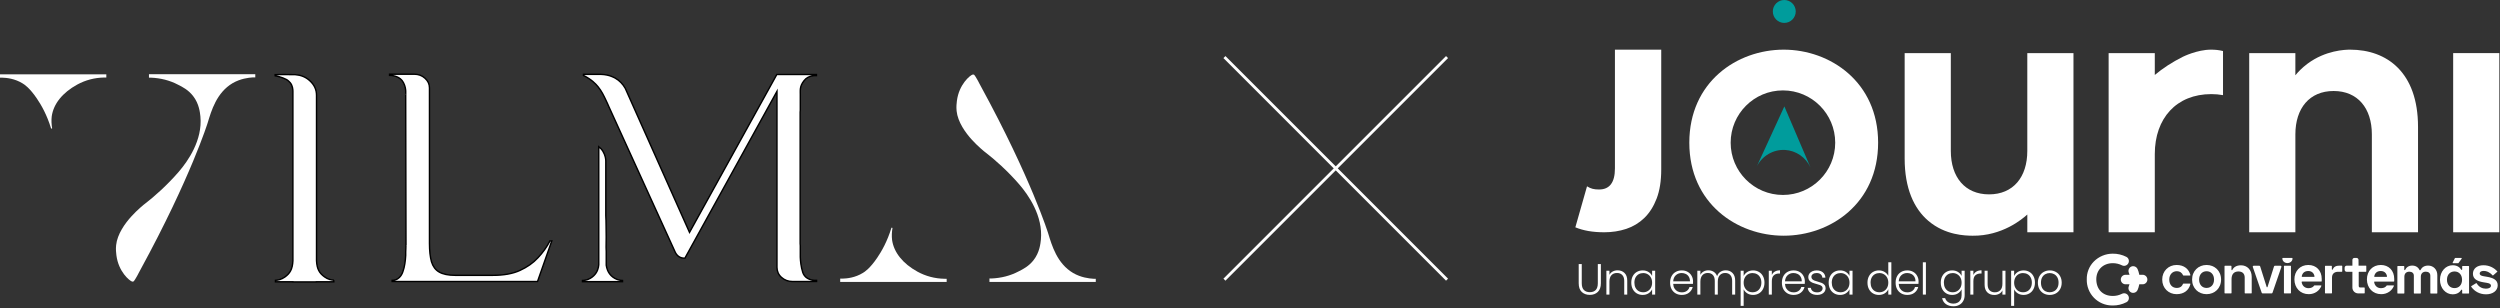 <svg xmlns="http://www.w3.org/2000/svg" width="438" height="54" viewBox="0 0 438 54" fill="none"><rect x="0" y="0" width="438" height="54" fill="#333333" stroke="none"/><path d="M214.521 49L253.521 10" stroke="white" stroke-width="0.5"></path><path d="M253.521 49L214.521 10" stroke="white" stroke-width="0.5"></path><path d="M107.097 48.312C106.491 47.706 106.289 46.999 106.214 46.469V44.071C106.214 43.819 106.188 43.592 106.188 43.339C106.214 42.153 106.214 40.941 106.188 39.705C106.188 38.922 106.163 38.291 106.138 37.761V28.22C106.138 27.892 106.062 27.21 105.633 26.504C105.381 26.1 105.103 25.848 104.901 25.696C104.901 26.529 104.901 27.362 104.901 28.195V43.995V44.223V46.393C104.851 46.923 104.699 47.655 104.018 48.312C103.235 49.069 102.301 49.145 102.049 49.145V49.346H105.355H105.759H109.066V49.145C108.839 49.145 107.879 49.069 107.097 48.312Z" fill="white" stroke="black" stroke-width="0.25" stroke-miterlimit="10"></path><path d="M140.919 48.261C140.768 48.059 140.692 47.857 140.642 47.706C140.339 46.772 140.238 45.762 140.213 45.055V44.222C140.213 44.197 140.213 44.197 140.213 44.197V43.061C140.213 42.935 140.187 42.809 140.187 42.683V19.663C140.187 19.512 140.187 19.411 140.213 19.285V16.609C140.238 15.877 140.036 15.196 140.869 14.136C141.626 13.151 142.838 13.252 143.04 13.252V13.05H140.213H136.098L120.803 40.714L109.545 15.473C109.116 14.716 108.536 14.111 107.779 13.681C107.678 13.631 107.45 13.505 107.122 13.379C106.744 13.227 106.113 13.05 105.254 13.025H105.229H104.876H102.226V13.227C103.589 13.883 104.371 14.691 104.775 15.196C105.381 15.928 105.81 16.811 106.163 17.569C106.39 18.023 106.542 18.401 106.668 18.679L118.329 44.248C118.682 44.904 119.212 45.232 119.919 45.232H119.995L136.124 16.003V46.822C136.124 47.504 136.376 48.11 136.906 48.589C137.436 49.069 138.092 49.321 138.85 49.321H139.758H143.065V49.119C142.611 49.144 141.5 49.069 140.919 48.261Z" fill="white" stroke="black" stroke-width="0.25" stroke-miterlimit="10"></path><path d="M96.344 42.229C95.788 43.289 95.107 44.248 94.249 45.157C93.416 46.065 92.356 46.797 91.094 47.378C89.832 47.958 88.242 48.236 86.374 48.236H79.735C78.524 48.236 77.59 48.034 76.934 47.655C76.278 47.277 75.848 46.671 75.596 45.863C75.369 45.056 75.243 43.97 75.243 42.658V15.398C75.243 14.742 74.99 14.186 74.46 13.707C73.93 13.227 73.299 13 72.567 13H71.558H71.078H68.251V13.202C68.655 13.202 69.765 13.303 70.422 14.085C70.573 14.287 70.674 14.464 70.725 14.565C71.229 15.575 71.053 16.534 71.078 16.534C71.103 25.242 71.103 33.95 71.128 42.658C71.128 42.708 71.128 42.784 71.128 42.834C71.103 42.834 71.128 43.087 71.103 43.491C71.103 43.718 71.078 43.945 71.078 44.147V44.753C71.027 45.661 70.901 46.747 70.573 47.63C70.422 48.059 70.144 48.564 69.639 48.867C69.286 49.069 68.933 49.119 68.705 49.119V49.321H71.078H94.173L96.672 42.203H96.344V42.229Z" fill="white" stroke="black" stroke-width="0.25" stroke-miterlimit="10"></path><path d="M58.508 49.094C58.079 49.069 57.448 48.943 56.867 48.514C55.959 47.857 55.53 47.151 55.454 45.687V20.32V16.685C55.454 15.676 55.05 14.843 54.268 14.136C53.561 13.48 52.703 13.152 51.718 13.076C51.643 13.076 51.567 13.076 51.491 13.076C51.466 13.076 51.466 13.076 51.441 13.076H51.365C50.305 13.051 49.245 13.051 48.21 13.076C48.21 13.152 48.21 13.202 48.21 13.278C48.74 13.379 49.194 13.505 49.573 13.656C50.103 13.858 50.355 14.01 50.532 14.186C50.583 14.237 50.734 14.363 50.86 14.514C51.289 15.045 51.315 15.726 51.315 16.029V33.092V42.733C51.315 42.759 51.315 42.809 51.315 42.834V45.712C51.239 47.176 50.81 47.883 49.901 48.539C49.295 48.968 48.664 49.094 48.26 49.119V49.372H51.315V49.397H55.429V49.372H58.483V49.094H58.508Z" fill="white" stroke="black" stroke-width="0.25" stroke-miterlimit="10"></path><path d="M173.352 49.346V48.791H173.706C175.422 48.715 177.012 48.312 178.451 47.554C179.259 47.15 180.243 46.646 181.076 45.586C182.161 44.197 182.287 42.658 182.363 42.001C182.767 37.837 180.167 34.151 178.577 32.309C176.558 29.962 174.21 27.892 172.721 26.756C172.469 26.579 171.308 25.62 170.298 24.51C169.162 23.273 167.799 21.38 167.597 19.436V19.411C167.522 18.704 167.597 18.099 167.648 17.669C168.027 14.742 169.97 13.202 170.374 13.076C170.424 13.076 170.45 13.076 170.475 13.05C170.525 13.05 170.551 13.05 170.601 13.076C170.652 13.101 170.727 13.126 170.753 13.202C170.904 13.379 170.98 13.555 171.106 13.757L171.182 13.883C171.308 14.111 171.434 14.312 171.535 14.54C171.535 14.54 171.712 14.868 171.888 15.196C180.672 31.299 183.65 40.916 183.65 40.916C184.281 42.986 185.19 46.166 188.017 47.832C189.38 48.614 190.743 48.791 191.601 48.842H191.98V49.397H173.352V49.346Z" fill="white"></path><path d="M147.228 48.816H147.556H147.607C148.389 48.791 149.803 48.665 151.191 47.807C151.494 47.63 152.428 47.024 153.69 45.156C154.447 44.046 155.457 42.304 156.189 39.881L156.365 39.932C156.239 40.664 156.214 41.37 156.29 42.027C156.593 44.222 158.183 46.191 160.757 47.605C162.196 48.387 163.786 48.816 165.503 48.842H165.856V49.397H147.203V48.816H147.228Z" fill="white"></path><path d="M26.098 13.05V13.606H26.452C28.168 13.681 29.758 14.085 31.197 14.843C32.005 15.246 32.989 15.751 33.822 16.811C34.907 18.2 35.034 19.739 35.109 20.395C35.513 24.56 32.913 28.245 31.323 30.088C29.304 32.435 26.957 34.505 25.467 35.641C25.215 35.818 24.054 36.777 23.044 37.887C21.909 39.124 20.546 41.017 20.344 42.961V42.986C20.268 43.693 20.344 44.298 20.394 44.727C20.773 47.655 22.716 49.195 23.12 49.321C23.171 49.321 23.196 49.321 23.221 49.346C23.271 49.346 23.297 49.346 23.347 49.321C23.398 49.296 23.473 49.271 23.499 49.195C23.65 49.018 23.726 48.842 23.852 48.64L23.928 48.514C24.054 48.286 24.18 48.084 24.281 47.857C24.281 47.857 24.458 47.529 24.634 47.201C33.418 31.098 36.397 21.481 36.397 21.481C37.028 19.411 37.936 16.231 40.763 14.565C42.126 13.783 43.489 13.606 44.347 13.555H44.726V13H26.098V13.05Z" fill="white"></path><path d="M0 13.606H0.328H0.379C1.161 13.631 2.575 13.757 3.963 14.616C4.266 14.792 5.2 15.398 6.462 17.266C7.219 18.376 8.228 20.118 8.96 22.541L9.137 22.491C9.011 21.759 8.986 21.052 9.061 20.396C9.364 18.2 10.954 16.231 13.529 14.818C14.968 14.035 16.558 13.606 18.274 13.581H18.628V13.025H0V13.606Z" fill="white"></path><g clip-path="url(#clip0_90_88)"><path d="M312.507 8.7C304.297 8.7 295.968 14.375 295.968 24.998C295.968 35.621 304.297 41.296 312.507 41.296C320.717 41.296 329.046 35.621 329.046 24.998C329.046 14.375 320.655 8.7 312.507 8.7ZM312.371 34.156C307.313 34.156 303.212 30.056 303.212 24.998C303.212 19.939 307.313 15.839 312.371 15.839C317.429 15.839 321.529 19.939 321.529 24.998C321.529 30.056 317.429 34.156 312.371 34.156Z" fill="white"></path><path d="M363.274 40.694H355.186V37.583C354.302 38.381 350.785 41.362 345.588 41.298C344.331 41.281 340.829 41.231 337.847 38.696C335.319 36.546 333.696 32.99 333.696 27.776V9.304H341.784V26.448C341.784 31.036 344.26 34.053 348.484 34.053C352.709 34.053 355.184 31.036 355.184 26.448V9.304H363.272V40.694H363.274Z" fill="white"></path><path d="M369.432 9.304H377.52V13.134C378.92 11.954 380.557 10.889 382.439 9.947C382.439 9.947 384.932 8.7 387.359 8.7C388.083 8.7 388.747 8.76 389.471 8.941V16.668C388.747 16.547 388.143 16.487 387.419 16.487C381.321 16.487 377.52 20.714 377.52 26.991V40.694H369.432V9.304Z" fill="white"></path><path d="M394.06 9.304H402.148V13.187C402.599 12.64 403.295 11.892 404.274 11.163C407.44 8.81 410.843 8.7 411.746 8.7C418.204 8.7 423.638 12.683 423.638 22.221V40.694H415.55V23.55C415.55 18.962 413.074 15.944 408.85 15.944C404.625 15.944 402.15 18.962 402.15 23.55V40.694H394.062V9.304H394.06Z" fill="white"></path><path d="M437.883 9.304H429.795V40.694H437.883V9.304Z" fill="white"></path><path d="M307.762 29.215L312.62 18.642L317.191 29.325C316.371 27.559 314.66 26.381 312.746 26.271C310.672 26.154 308.701 27.315 307.76 29.215H307.762Z" fill="#009C9C"></path><path d="M312.606 4.014C313.714 4.014 314.613 3.116 314.613 2.007C314.613 0.899 313.714 0 312.606 0C311.497 0 310.599 0.899 310.599 2.007C310.599 3.116 311.497 4.014 312.606 4.014Z" fill="#009C9C"></path><path d="M282.936 8.7V29.511C282.936 31.97 282.007 33.2 280.15 33.2C279.696 33.2 279.314 33.16 279.006 33.076C278.695 32.993 278.377 32.849 278.045 32.644L276 39.826C276.702 40.115 277.465 40.33 278.291 40.476C279.116 40.62 280.045 40.694 281.077 40.694C282.439 40.694 283.72 40.495 284.917 40.101C286.114 39.704 287.166 39.071 288.076 38.197C288.984 37.32 289.705 36.187 290.243 34.792C290.778 33.396 291.048 31.7 291.048 29.702V8.7H282.936Z" fill="white"></path><path d="M359.107 51.672C358.715 51.672 358.361 51.585 358.044 51.412C357.734 51.234 357.486 50.984 357.303 50.663C357.125 50.336 357.035 49.957 357.035 49.523C357.035 49.09 357.127 48.713 357.31 48.392C357.494 48.066 357.744 47.816 358.06 47.642C358.376 47.464 358.73 47.375 359.123 47.375C359.515 47.375 359.869 47.464 360.185 47.642C360.506 47.816 360.756 48.066 360.935 48.392C361.118 48.713 361.21 49.09 361.21 49.523C361.21 49.952 361.118 50.329 360.935 50.655C360.751 50.981 360.499 51.234 360.178 51.412C359.857 51.585 359.5 51.672 359.107 51.672ZM359.107 51.205C359.382 51.205 359.637 51.144 359.872 51.022C360.106 50.895 360.295 50.706 360.438 50.456C360.586 50.201 360.659 49.89 360.659 49.523C360.659 49.156 360.588 48.848 360.446 48.598C360.303 48.343 360.114 48.155 359.879 48.032C359.645 47.905 359.39 47.841 359.115 47.841C358.84 47.841 358.585 47.905 358.35 48.032C358.116 48.155 357.927 48.343 357.784 48.598C357.647 48.848 357.578 49.156 357.578 49.523C357.578 49.89 357.647 50.201 357.784 50.456C357.927 50.706 358.113 50.895 358.343 51.022C358.577 51.144 358.832 51.205 359.107 51.205Z" fill="white"></path><path d="M352.877 48.353C353.01 48.073 353.219 47.841 353.504 47.658C353.795 47.469 354.139 47.375 354.536 47.375C354.913 47.375 355.252 47.464 355.553 47.642C355.859 47.816 356.096 48.066 356.264 48.392C356.438 48.713 356.524 49.087 356.524 49.516C356.524 49.944 356.438 50.321 356.264 50.647C356.096 50.974 355.859 51.226 355.553 51.404C355.252 51.583 354.913 51.672 354.536 51.672C354.144 51.672 353.802 51.58 353.512 51.397C353.221 51.208 353.01 50.974 352.877 50.693V53.583H352.35V47.436H352.877V48.353ZM355.981 49.516C355.981 49.169 355.913 48.871 355.775 48.621C355.642 48.366 355.459 48.173 355.225 48.04C354.99 47.908 354.725 47.841 354.429 47.841C354.144 47.841 353.881 47.91 353.642 48.048C353.407 48.185 353.221 48.382 353.084 48.636C352.946 48.891 352.877 49.187 352.877 49.523C352.877 49.86 352.946 50.156 353.084 50.41C353.221 50.665 353.407 50.861 353.642 50.999C353.881 51.137 354.144 51.205 354.429 51.205C354.725 51.205 354.99 51.139 355.225 51.007C355.459 50.869 355.642 50.673 355.775 50.418C355.913 50.158 355.981 49.857 355.981 49.516Z" fill="white"></path><path d="M351.358 47.436V51.611H350.823V50.877C350.7 51.137 350.512 51.335 350.257 51.473C350.002 51.611 349.716 51.679 349.401 51.679C348.901 51.679 348.493 51.526 348.177 51.221C347.861 50.91 347.703 50.461 347.703 49.875V47.436H348.231V49.814C348.231 50.268 348.343 50.614 348.567 50.854C348.797 51.093 349.107 51.213 349.5 51.213C349.903 51.213 350.224 51.086 350.463 50.831C350.703 50.576 350.823 50.201 350.823 49.707V47.436H351.358Z" fill="white"></path><path d="M345.735 48.178C345.853 47.918 346.031 47.716 346.271 47.574C346.515 47.431 346.814 47.359 347.165 47.359V47.918H347.02C346.633 47.918 346.322 48.022 346.087 48.231C345.853 48.44 345.735 48.789 345.735 49.279V51.611H345.2V47.436H345.735V48.178Z" fill="white"></path><path d="M342.021 47.375C342.414 47.375 342.755 47.467 343.046 47.65C343.336 47.834 343.545 48.066 343.673 48.346V47.436H344.208V51.718C344.208 52.1 344.124 52.439 343.955 52.735C343.792 53.03 343.563 53.257 343.267 53.415C342.972 53.578 342.635 53.66 342.258 53.66C341.723 53.66 341.277 53.532 340.92 53.278C340.568 53.023 340.349 52.676 340.262 52.238H340.79C340.882 52.528 341.055 52.76 341.31 52.933C341.57 53.107 341.886 53.193 342.258 53.193C342.528 53.193 342.77 53.135 342.984 53.017C343.198 52.906 343.367 52.737 343.489 52.513C343.611 52.289 343.673 52.023 343.673 51.718V50.685C343.54 50.971 343.328 51.208 343.038 51.397C342.753 51.58 342.414 51.672 342.021 51.672C341.639 51.672 341.295 51.583 340.989 51.404C340.688 51.226 340.451 50.974 340.278 50.647C340.109 50.321 340.025 49.944 340.025 49.516C340.025 49.087 340.109 48.713 340.278 48.392C340.451 48.066 340.688 47.816 340.989 47.642C341.295 47.464 341.639 47.375 342.021 47.375ZM343.673 49.523C343.673 49.187 343.604 48.891 343.466 48.636C343.328 48.382 343.14 48.185 342.9 48.048C342.666 47.91 342.406 47.841 342.12 47.841C341.825 47.841 341.56 47.908 341.325 48.04C341.091 48.173 340.905 48.366 340.767 48.621C340.635 48.871 340.568 49.169 340.568 49.516C340.568 49.857 340.635 50.158 340.767 50.418C340.905 50.673 341.091 50.869 341.325 51.007C341.56 51.139 341.825 51.205 342.12 51.205C342.406 51.205 342.666 51.137 342.9 50.999C343.14 50.861 343.328 50.665 343.466 50.41C343.604 50.156 343.673 49.86 343.673 49.523Z" fill="white"></path><path d="M337.418 45.953V51.611H336.883V45.953H337.418Z" fill="white"></path><path d="M336.133 49.309C336.133 49.493 336.128 49.633 336.118 49.73H332.654C332.669 50.046 332.746 50.316 332.884 50.54C333.021 50.765 333.202 50.935 333.426 51.053C333.651 51.165 333.895 51.221 334.16 51.221C334.507 51.221 334.798 51.137 335.032 50.968C335.272 50.8 335.43 50.573 335.506 50.288H336.072C335.97 50.696 335.751 51.03 335.414 51.289C335.083 51.544 334.665 51.672 334.16 51.672C333.768 51.672 333.416 51.585 333.105 51.412C332.794 51.234 332.55 50.984 332.371 50.663C332.198 50.336 332.111 49.957 332.111 49.523C332.111 49.09 332.198 48.71 332.371 48.384C332.545 48.058 332.787 47.808 333.098 47.635C333.409 47.462 333.763 47.375 334.16 47.375C334.558 47.375 334.905 47.462 335.2 47.635C335.501 47.808 335.731 48.043 335.888 48.338C336.052 48.629 336.133 48.953 336.133 49.309ZM335.59 49.294C335.596 48.983 335.532 48.718 335.399 48.499C335.272 48.28 335.096 48.114 334.872 48.002C334.647 47.89 334.403 47.834 334.138 47.834C333.74 47.834 333.401 47.961 333.121 48.216C332.84 48.471 332.685 48.83 332.654 49.294H335.59Z" fill="white"></path><path d="M327.182 49.516C327.182 49.087 327.268 48.713 327.442 48.392C327.615 48.066 327.852 47.816 328.153 47.642C328.459 47.464 328.803 47.375 329.185 47.375C329.552 47.375 329.883 47.464 330.179 47.642C330.475 47.821 330.691 48.053 330.829 48.338V45.953H331.364V51.611H330.829V50.678C330.701 50.968 330.492 51.208 330.202 51.397C329.911 51.58 329.57 51.672 329.177 51.672C328.795 51.672 328.451 51.583 328.145 51.404C327.844 51.226 327.607 50.974 327.434 50.647C327.266 50.321 327.182 49.944 327.182 49.516ZM330.829 49.523C330.829 49.187 330.76 48.891 330.623 48.636C330.485 48.382 330.296 48.185 330.057 48.048C329.822 47.91 329.562 47.841 329.277 47.841C328.981 47.841 328.716 47.908 328.481 48.04C328.247 48.172 328.061 48.366 327.923 48.621C327.791 48.871 327.725 49.169 327.725 49.516C327.725 49.857 327.791 50.158 327.923 50.418C328.061 50.673 328.247 50.869 328.481 51.007C328.716 51.139 328.981 51.205 329.277 51.205C329.562 51.205 329.822 51.137 330.057 50.999C330.296 50.861 330.485 50.665 330.623 50.41C330.76 50.156 330.829 49.86 330.829 49.523Z" fill="white"></path><path d="M320.382 49.516C320.382 49.087 320.466 48.713 320.634 48.392C320.808 48.066 321.045 47.816 321.345 47.642C321.651 47.464 321.995 47.375 322.377 47.375C322.775 47.375 323.117 47.467 323.402 47.65C323.693 47.834 323.902 48.068 324.029 48.353V47.436H324.564V51.611H324.029V50.685C323.897 50.971 323.685 51.208 323.394 51.397C323.109 51.58 322.767 51.672 322.37 51.672C321.993 51.672 321.651 51.583 321.345 51.404C321.045 51.226 320.808 50.974 320.634 50.647C320.466 50.321 320.382 49.944 320.382 49.516ZM324.029 49.523C324.029 49.187 323.96 48.891 323.823 48.636C323.685 48.382 323.496 48.185 323.257 48.048C323.022 47.91 322.762 47.841 322.477 47.841C322.181 47.841 321.916 47.908 321.682 48.04C321.447 48.173 321.261 48.366 321.124 48.621C320.991 48.871 320.925 49.169 320.925 49.516C320.925 49.857 320.991 50.158 321.124 50.418C321.261 50.673 321.447 50.869 321.682 51.007C321.916 51.139 322.181 51.205 322.477 51.205C322.762 51.205 323.022 51.137 323.257 50.999C323.496 50.861 323.685 50.665 323.823 50.41C323.96 50.156 324.029 49.86 324.029 49.523Z" fill="white"></path><path d="M318.396 51.672C317.917 51.672 317.524 51.562 317.219 51.343C316.918 51.119 316.749 50.816 316.714 50.433H317.264C317.29 50.668 317.399 50.859 317.593 51.007C317.792 51.15 318.057 51.221 318.388 51.221C318.679 51.221 318.906 51.152 319.069 51.014C319.237 50.877 319.321 50.706 319.321 50.502C319.321 50.359 319.275 50.242 319.184 50.15C319.092 50.059 318.974 49.987 318.832 49.936C318.694 49.88 318.506 49.822 318.266 49.76C317.955 49.679 317.703 49.597 317.509 49.516C317.315 49.434 317.15 49.315 317.012 49.156C316.879 48.993 316.813 48.777 316.813 48.506C316.813 48.303 316.874 48.114 316.997 47.941C317.119 47.767 317.292 47.63 317.517 47.528C317.741 47.426 317.996 47.375 318.281 47.375C318.73 47.375 319.092 47.489 319.367 47.719C319.642 47.943 319.79 48.254 319.811 48.652H319.275C319.26 48.407 319.163 48.211 318.985 48.063C318.812 47.91 318.572 47.834 318.266 47.834C317.996 47.834 317.777 47.897 317.608 48.025C317.44 48.152 317.356 48.31 317.356 48.499C317.356 48.662 317.405 48.797 317.501 48.904C317.603 49.006 317.728 49.087 317.876 49.149C318.024 49.205 318.223 49.269 318.472 49.34C318.773 49.422 319.013 49.5 319.191 49.577C319.37 49.653 319.523 49.766 319.65 49.913C319.777 50.061 319.844 50.257 319.849 50.502C319.849 50.726 319.788 50.928 319.665 51.106C319.543 51.279 319.372 51.417 319.153 51.519C318.934 51.621 318.682 51.672 318.396 51.672Z" fill="white"></path><path d="M316.209 49.309C316.209 49.493 316.204 49.633 316.194 49.73H312.73C312.746 50.046 312.822 50.316 312.96 50.54C313.097 50.765 313.278 50.935 313.503 51.053C313.727 51.165 313.971 51.221 314.237 51.221C314.583 51.221 314.874 51.137 315.108 50.968C315.348 50.8 315.506 50.573 315.582 50.288H316.148C316.046 50.696 315.827 51.03 315.491 51.289C315.159 51.544 314.741 51.672 314.237 51.672C313.844 51.672 313.492 51.585 313.181 51.412C312.87 51.234 312.626 50.984 312.447 50.663C312.274 50.336 312.188 49.957 312.188 49.523C312.188 49.09 312.274 48.71 312.447 48.384C312.621 48.058 312.863 47.808 313.174 47.635C313.485 47.462 313.839 47.375 314.237 47.375C314.634 47.375 314.981 47.462 315.276 47.635C315.577 47.808 315.806 48.043 315.965 48.338C316.128 48.629 316.209 48.953 316.209 49.309ZM315.666 49.294C315.671 48.983 315.608 48.718 315.475 48.499C315.348 48.28 315.172 48.114 314.948 48.002C314.723 47.89 314.479 47.834 314.214 47.834C313.816 47.834 313.477 47.961 313.197 48.216C312.916 48.471 312.761 48.83 312.73 49.294H315.666Z" fill="white"></path><path d="M310.426 48.178C310.543 47.918 310.721 47.716 310.961 47.574C311.206 47.431 311.504 47.359 311.856 47.359V47.918H311.71C311.323 47.918 311.012 48.022 310.778 48.231C310.543 48.44 310.426 48.789 310.426 49.279V51.611H309.891V47.436H310.426V48.178Z" fill="white"></path><path d="M305.489 48.353C305.621 48.073 305.83 47.841 306.115 47.658C306.406 47.469 306.75 47.375 307.148 47.375C307.525 47.375 307.864 47.464 308.165 47.642C308.47 47.816 308.707 48.066 308.876 48.392C309.049 48.713 309.136 49.087 309.136 49.516C309.136 49.944 309.049 50.321 308.876 50.647C308.707 50.974 308.47 51.226 308.165 51.404C307.864 51.583 307.525 51.672 307.148 51.672C306.755 51.672 306.414 51.58 306.123 51.397C305.833 51.208 305.621 50.974 305.489 50.693V53.583H304.961V47.436H305.489V48.353ZM308.593 49.516C308.593 49.169 308.524 48.871 308.386 48.621C308.254 48.366 308.07 48.173 307.836 48.04C307.601 47.908 307.336 47.841 307.041 47.841C306.755 47.841 306.493 47.91 306.253 48.048C306.019 48.185 305.833 48.382 305.695 48.636C305.557 48.891 305.489 49.187 305.489 49.523C305.489 49.86 305.557 50.156 305.695 50.41C305.833 50.665 306.019 50.861 306.253 50.999C306.493 51.137 306.755 51.205 307.041 51.205C307.336 51.205 307.601 51.139 307.836 51.007C308.07 50.869 308.254 50.673 308.386 50.418C308.524 50.158 308.593 49.857 308.593 49.516Z" fill="white"></path><path d="M302.342 47.359C302.831 47.359 303.229 47.515 303.535 47.826C303.846 48.132 304.001 48.578 304.001 49.164V51.611H303.473V49.225C303.473 48.771 303.364 48.425 303.145 48.185C302.926 47.946 302.627 47.826 302.25 47.826C301.858 47.826 301.544 47.956 301.31 48.216C301.075 48.476 300.958 48.853 300.958 49.347V51.611H300.43V49.225C300.43 48.771 300.321 48.425 300.102 48.185C299.882 47.946 299.582 47.826 299.199 47.826C298.807 47.826 298.493 47.956 298.259 48.216C298.025 48.476 297.907 48.853 297.907 49.347V51.611H297.372V47.436H297.907V48.155C298.04 47.895 298.228 47.699 298.473 47.566C298.718 47.428 298.99 47.359 299.291 47.359C299.653 47.359 299.969 47.446 300.239 47.619C300.514 47.793 300.713 48.048 300.836 48.384C300.948 48.053 301.139 47.8 301.409 47.627C301.684 47.449 301.995 47.359 302.342 47.359Z" fill="white"></path><path d="M296.622 49.309C296.622 49.493 296.617 49.633 296.607 49.73H293.143C293.159 50.046 293.235 50.316 293.373 50.54C293.51 50.765 293.691 50.935 293.916 51.053C294.14 51.165 294.385 51.221 294.65 51.221C294.996 51.221 295.287 51.137 295.521 50.968C295.761 50.8 295.919 50.573 295.995 50.288H296.561C296.459 50.696 296.24 51.03 295.904 51.289C295.572 51.544 295.154 51.672 294.65 51.672C294.257 51.672 293.906 51.585 293.595 51.412C293.284 51.234 293.039 50.984 292.861 50.663C292.687 50.336 292.601 49.957 292.601 49.523C292.601 49.09 292.687 48.71 292.861 48.384C293.034 48.058 293.276 47.808 293.587 47.635C293.898 47.462 294.252 47.375 294.65 47.375C295.047 47.375 295.394 47.462 295.69 47.635C295.99 47.808 296.22 48.043 296.378 48.338C296.541 48.629 296.622 48.953 296.622 49.309ZM296.08 49.294C296.085 48.983 296.021 48.718 295.888 48.499C295.761 48.28 295.585 48.114 295.361 48.002C295.137 47.89 294.892 47.834 294.627 47.834C294.229 47.834 293.89 47.961 293.61 48.216C293.33 48.471 293.174 48.83 293.143 49.294H296.08Z" fill="white"></path><path d="M285.802 49.516C285.802 49.087 285.886 48.713 286.054 48.392C286.227 48.066 286.464 47.816 286.765 47.642C287.071 47.464 287.415 47.375 287.797 47.375C288.195 47.375 288.536 47.467 288.822 47.65C289.113 47.834 289.321 48.068 289.449 48.353V47.436H289.984V51.611H289.449V50.685C289.316 50.971 289.105 51.208 288.814 51.397C288.529 51.58 288.187 51.672 287.79 51.672C287.413 51.672 287.071 51.583 286.765 51.404C286.464 51.226 286.227 50.974 286.054 50.647C285.886 50.321 285.802 49.944 285.802 49.516ZM289.449 49.523C289.449 49.187 289.38 48.891 289.242 48.636C289.105 48.382 288.916 48.185 288.677 48.048C288.442 47.91 288.182 47.841 287.897 47.841C287.601 47.841 287.336 47.908 287.102 48.04C286.867 48.173 286.681 48.366 286.543 48.621C286.411 48.871 286.345 49.169 286.345 49.516C286.345 49.857 286.411 50.158 286.543 50.418C286.681 50.673 286.867 50.869 287.102 51.007C287.336 51.139 287.601 51.205 287.897 51.205C288.182 51.205 288.442 51.137 288.677 50.999C288.916 50.861 289.105 50.665 289.242 50.41C289.38 50.156 289.449 49.86 289.449 49.523Z" fill="white"></path><path d="M283.395 47.359C283.894 47.359 284.302 47.515 284.618 47.826C284.934 48.132 285.092 48.578 285.092 49.164V51.611H284.565V49.225C284.565 48.771 284.45 48.425 284.221 48.185C283.996 47.946 283.688 47.826 283.295 47.826C282.893 47.826 282.572 47.953 282.332 48.208C282.093 48.463 281.973 48.838 281.973 49.332V51.611H281.438V47.436H281.973V48.147C282.105 47.892 282.296 47.699 282.546 47.566C282.796 47.428 283.079 47.359 283.395 47.359Z" fill="white"></path><path d="M277.124 46.266V49.63C277.124 50.16 277.249 50.553 277.499 50.808C277.754 51.063 278.1 51.19 278.539 51.19C278.977 51.19 279.318 51.065 279.563 50.815C279.813 50.56 279.938 50.166 279.938 49.63V46.266H280.473V49.623C280.473 50.3 280.292 50.81 279.93 51.152C279.573 51.493 279.107 51.664 278.531 51.664C277.955 51.664 277.486 51.493 277.124 51.152C276.767 50.81 276.589 50.3 276.589 49.623V46.266H277.124Z" fill="white"></path><path d="M372.424 49.808C372.312 49.812 372.201 49.793 372.097 49.753C371.992 49.712 371.897 49.652 371.816 49.574C371.736 49.496 371.672 49.403 371.629 49.3C371.585 49.197 371.562 49.087 371.562 48.975C371.562 48.863 371.585 48.752 371.629 48.649C371.672 48.546 371.736 48.453 371.816 48.375C371.897 48.297 371.992 48.237 372.097 48.196C372.201 48.156 372.312 48.137 372.424 48.141H375.358C375.47 48.137 375.581 48.156 375.685 48.196C375.79 48.237 375.885 48.297 375.965 48.375C376.046 48.453 376.109 48.546 376.153 48.649C376.197 48.752 376.219 48.863 376.219 48.975C376.219 49.087 376.197 49.197 376.153 49.3C376.109 49.403 376.046 49.496 375.965 49.574C375.885 49.652 375.79 49.712 375.685 49.753C375.581 49.793 375.47 49.812 375.358 49.808H372.424Z" fill="white"></path><path d="M373.73 51.313C373.615 51.314 373.502 51.29 373.397 51.244C373.293 51.198 373.199 51.13 373.122 51.045C373.017 50.932 372.945 50.791 372.915 50.639C372.886 50.487 372.9 50.33 372.956 50.186C373.111 49.791 373.191 49.37 373.189 48.945C373.193 48.543 373.117 48.145 372.966 47.773C372.907 47.628 372.89 47.469 372.918 47.315C372.946 47.161 373.017 47.018 373.123 46.903C373.2 46.818 373.294 46.75 373.399 46.704C373.504 46.658 373.617 46.634 373.732 46.635C373.897 46.635 374.059 46.684 374.197 46.775C374.335 46.867 374.443 46.997 374.508 47.149C374.754 47.718 374.872 48.334 374.856 48.954C374.875 49.585 374.757 50.213 374.51 50.794C374.446 50.948 374.337 51.08 374.198 51.172C374.059 51.265 373.896 51.314 373.729 51.314L373.73 51.313Z" fill="white"></path><path d="M370.03 53.52C369.438 53.517 368.853 53.395 368.308 53.163C367.763 52.931 367.271 52.592 366.858 52.168C366.446 51.743 366.123 51.24 365.907 50.688C365.692 50.137 365.588 49.548 365.603 48.956C365.587 48.378 365.688 47.803 365.9 47.265C366.111 46.727 366.43 46.237 366.835 45.825C367.267 45.387 367.782 45.039 368.349 44.802C368.917 44.565 369.526 44.443 370.141 44.443C370.977 44.431 371.803 44.625 372.548 45.006C372.658 45.064 372.753 45.146 372.826 45.247C372.899 45.348 372.947 45.464 372.968 45.587C372.989 45.707 372.983 45.832 372.952 45.95C372.919 46.069 372.862 46.179 372.784 46.273C372.705 46.367 372.607 46.443 372.496 46.496C372.385 46.549 372.264 46.577 372.142 46.578C372.014 46.578 371.889 46.547 371.776 46.489C371.269 46.233 370.709 46.103 370.141 46.108C368.45 46.121 367.27 47.286 367.27 48.941C367.283 50.708 368.415 51.85 370.153 51.85C370.716 51.856 371.272 51.726 371.774 51.469C371.89 51.41 372.018 51.379 372.149 51.38C372.271 51.38 372.392 51.407 372.502 51.459C372.613 51.511 372.711 51.586 372.789 51.68C372.867 51.774 372.924 51.884 372.955 52.002C372.987 52.12 372.992 52.244 372.97 52.364C372.95 52.487 372.902 52.603 372.829 52.704C372.757 52.805 372.662 52.888 372.552 52.946C371.808 53.334 370.98 53.532 370.141 53.522L370.03 53.52Z" fill="white"></path><path d="M386.592 46.423C385.167 46.423 384.054 47.458 384.054 48.981C384.054 50.504 385.167 51.539 386.592 51.539C388.018 51.539 389.132 50.502 389.132 48.981C389.132 47.46 388.019 46.423 386.592 46.423ZM386.592 50.449C385.811 50.449 385.284 49.863 385.284 48.985C385.284 48.106 385.811 47.52 386.592 47.52C387.374 47.52 387.901 48.106 387.901 48.985C387.901 49.863 387.373 50.446 386.592 50.446V50.449Z" fill="white"></path><path d="M392.617 46.481C391.759 46.481 391.31 46.864 391.105 47.294C391.099 47.308 391.088 47.32 391.075 47.328C391.062 47.336 391.047 47.341 391.032 47.341C391.011 47.341 390.99 47.333 390.975 47.317C390.96 47.302 390.952 47.282 390.952 47.261V46.641C390.951 46.619 390.943 46.598 390.927 46.583C390.912 46.568 390.892 46.56 390.87 46.56H389.817C389.796 46.56 389.775 46.568 389.76 46.584C389.745 46.599 389.736 46.619 389.736 46.641V51.322C389.736 51.343 389.745 51.364 389.76 51.379C389.775 51.394 389.796 51.403 389.817 51.403H390.885C390.907 51.403 390.927 51.394 390.943 51.379C390.958 51.364 390.967 51.343 390.967 51.322V48.906C390.967 48.046 391.386 47.559 392.178 47.559C392.881 47.559 393.271 47.958 393.271 48.632V51.325C393.271 51.346 393.279 51.367 393.295 51.382C393.31 51.397 393.33 51.405 393.351 51.405H394.42C394.441 51.405 394.462 51.397 394.477 51.382C394.492 51.367 394.501 51.346 394.501 51.325V48.515C394.501 47.253 393.691 46.481 392.617 46.481Z" fill="white"></path><path d="M398.409 46.673L397.271 50.273C397.266 50.29 397.256 50.304 397.242 50.314C397.229 50.324 397.212 50.329 397.195 50.329C397.178 50.329 397.162 50.324 397.148 50.314C397.134 50.304 397.124 50.289 397.119 50.273L395.981 46.673C395.971 46.64 395.951 46.611 395.923 46.591C395.895 46.571 395.862 46.56 395.828 46.56H394.844C394.818 46.56 394.793 46.566 394.77 46.578C394.747 46.59 394.727 46.607 394.712 46.628C394.698 46.649 394.688 46.673 394.684 46.698C394.681 46.724 394.683 46.75 394.692 46.774L396.25 51.294C396.261 51.326 396.282 51.353 396.309 51.373C396.336 51.392 396.369 51.403 396.402 51.403H397.988C398.021 51.403 398.054 51.392 398.081 51.373C398.109 51.353 398.129 51.326 398.14 51.294L399.7 46.774C399.708 46.75 399.711 46.724 399.707 46.698C399.704 46.673 399.694 46.649 399.679 46.628C399.664 46.607 399.644 46.59 399.622 46.578C399.599 46.566 399.573 46.56 399.548 46.56H398.563C398.529 46.56 398.496 46.571 398.468 46.591C398.44 46.611 398.42 46.64 398.409 46.673Z" fill="white"></path><path d="M409.89 46.54C409.295 46.54 408.892 46.713 408.698 47.21C408.692 47.225 408.682 47.239 408.669 47.248C408.655 47.257 408.639 47.262 408.623 47.262C408.601 47.262 408.581 47.254 408.566 47.239C408.551 47.224 408.542 47.203 408.542 47.182V46.645C408.542 46.624 408.533 46.603 408.518 46.588C408.503 46.573 408.482 46.565 408.461 46.565H407.416C407.395 46.565 407.375 46.573 407.36 46.588C407.345 46.603 407.336 46.624 407.336 46.645V51.327C407.336 51.348 407.345 51.369 407.36 51.384C407.375 51.399 407.395 51.407 407.416 51.407H408.485C408.506 51.407 408.527 51.399 408.542 51.384C408.557 51.369 408.566 51.348 408.566 51.327V48.63C408.566 47.946 409.014 47.614 409.64 47.614H410.28C410.301 47.614 410.322 47.606 410.337 47.591C410.352 47.576 410.361 47.555 410.361 47.534V46.621C410.361 46.6 410.352 46.579 410.337 46.564C410.322 46.549 410.301 46.54 410.28 46.54H409.89Z" fill="white"></path><path d="M382.54 49.685C382.524 49.685 382.508 49.691 382.495 49.7C382.481 49.709 382.471 49.722 382.465 49.737C382.286 50.17 381.954 50.446 381.362 50.446C380.571 50.446 380.053 49.86 380.053 48.981C380.053 48.102 380.62 47.516 381.362 47.516C381.939 47.516 382.297 47.812 382.469 48.218C382.475 48.233 382.486 48.245 382.499 48.254C382.512 48.263 382.528 48.268 382.544 48.268H383.676C383.689 48.268 383.701 48.265 383.712 48.26C383.723 48.254 383.733 48.246 383.741 48.237C383.748 48.227 383.753 48.215 383.756 48.203C383.758 48.191 383.758 48.179 383.755 48.167C383.472 47.124 382.644 46.423 381.339 46.423C379.934 46.423 378.82 47.477 378.82 48.981C378.82 50.485 379.934 51.539 381.339 51.539C382.655 51.539 383.493 50.833 383.755 49.786C383.758 49.774 383.758 49.761 383.756 49.749C383.753 49.737 383.748 49.726 383.741 49.716C383.733 49.706 383.723 49.699 383.712 49.693C383.701 49.688 383.689 49.685 383.676 49.685H382.54Z" fill="white"></path><path d="M406.765 48.864C406.765 47.409 405.818 46.423 404.412 46.423C402.986 46.423 401.98 47.477 401.98 48.942C401.98 50.446 403.026 51.537 404.471 51.537H404.524C405.018 51.537 405.499 51.387 405.905 51.107C406.258 50.856 406.534 50.511 406.7 50.111C406.705 50.099 406.707 50.086 406.706 50.072C406.705 50.059 406.7 50.047 406.693 50.035C406.685 50.025 406.675 50.016 406.663 50.01C406.652 50.003 406.639 50 406.625 50H405.505C405.492 50 405.479 50.004 405.467 50.01C405.455 50.016 405.445 50.025 405.438 50.036C405.252 50.305 404.949 50.474 404.524 50.483C404.499 50.483 404.477 50.489 404.451 50.489C403.781 50.489 403.332 50.041 403.249 49.42C403.248 49.408 403.25 49.397 403.253 49.386C403.257 49.376 403.263 49.366 403.27 49.357C403.278 49.349 403.287 49.342 403.297 49.337C403.307 49.333 403.319 49.33 403.33 49.33H406.683C406.705 49.33 406.726 49.322 406.741 49.306C406.756 49.291 406.765 49.271 406.765 49.249V48.864ZM403.344 48.506C403.332 48.506 403.32 48.503 403.31 48.498C403.299 48.492 403.289 48.485 403.282 48.476C403.274 48.466 403.269 48.455 403.266 48.444C403.263 48.432 403.263 48.42 403.265 48.408C403.37 47.848 403.746 47.481 404.402 47.481C405.006 47.481 405.406 47.834 405.502 48.414C405.504 48.425 405.503 48.437 405.499 48.447C405.496 48.458 405.49 48.468 405.483 48.477C405.475 48.485 405.466 48.492 405.456 48.496C405.445 48.501 405.434 48.503 405.423 48.503L403.344 48.506Z" fill="white"></path><path d="M419.468 48.864C419.468 47.409 418.52 46.423 417.115 46.423C415.689 46.423 414.684 47.477 414.684 48.942C414.684 50.446 415.728 51.537 417.173 51.537H417.227C417.72 51.537 418.201 51.387 418.607 51.107C418.962 50.857 419.239 50.512 419.406 50.111C419.411 50.099 419.413 50.086 419.412 50.072C419.41 50.059 419.406 50.047 419.399 50.035C419.391 50.025 419.381 50.016 419.369 50.01C419.357 50.003 419.345 50 419.331 50H418.207C418.194 50 418.181 50.004 418.169 50.01C418.158 50.016 418.148 50.025 418.14 50.036C417.954 50.305 417.652 50.474 417.227 50.483C417.202 50.483 417.179 50.489 417.153 50.489C416.484 50.489 416.036 50.041 415.952 49.42C415.951 49.409 415.953 49.398 415.956 49.387C415.96 49.377 415.965 49.367 415.973 49.358C415.98 49.35 415.989 49.343 415.999 49.338C416.01 49.334 416.021 49.331 416.032 49.331H419.387C419.408 49.331 419.429 49.322 419.444 49.307C419.459 49.292 419.468 49.272 419.468 49.25V48.864ZM416.046 48.506C416.034 48.506 416.023 48.503 416.012 48.498C416.001 48.492 415.992 48.485 415.984 48.476C415.976 48.466 415.971 48.455 415.968 48.444C415.965 48.432 415.965 48.42 415.968 48.408C416.072 47.848 416.449 47.481 417.105 47.481C417.708 47.481 418.108 47.834 418.205 48.414C418.206 48.425 418.205 48.437 418.202 48.447C418.198 48.458 418.193 48.468 418.185 48.477C418.178 48.485 418.168 48.492 418.158 48.496C418.147 48.501 418.136 48.503 418.125 48.503L416.046 48.506Z" fill="white"></path><path d="M401.577 45.187H399.942L399.858 45.277C399.886 45.763 400.272 46.091 400.759 46.091C401.247 46.091 401.632 45.762 401.66 45.276L401.577 45.187ZM400.146 46.641V51.322C400.146 51.343 400.154 51.364 400.169 51.379C400.184 51.394 400.205 51.403 400.226 51.403H401.295C401.316 51.403 401.337 51.394 401.352 51.379C401.367 51.364 401.376 51.343 401.376 51.322V46.641C401.376 46.619 401.367 46.599 401.352 46.583C401.337 46.568 401.316 46.56 401.295 46.56H400.225C400.204 46.56 400.183 46.568 400.168 46.584C400.153 46.599 400.145 46.619 400.145 46.641H400.146Z" fill="white"></path><path d="M425.423 46.53C424.681 46.53 424.293 46.876 424.075 47.302C424.068 47.315 424.058 47.327 424.045 47.334C424.032 47.342 424.017 47.346 424.002 47.346H423.97C423.955 47.346 423.94 47.342 423.927 47.333C423.914 47.325 423.903 47.313 423.897 47.299C423.684 46.839 423.237 46.53 422.635 46.53C421.987 46.53 421.594 46.838 421.382 47.28C421.376 47.294 421.365 47.306 421.352 47.314C421.339 47.322 421.324 47.327 421.309 47.327C421.288 47.327 421.267 47.318 421.252 47.303C421.237 47.288 421.229 47.268 421.229 47.246V46.689C421.228 46.667 421.219 46.647 421.204 46.632C421.189 46.617 421.169 46.608 421.147 46.608H420.1C420.079 46.608 420.058 46.617 420.043 46.632C420.028 46.647 420.02 46.667 420.02 46.689V51.348C420.02 51.37 420.028 51.39 420.043 51.405C420.058 51.42 420.079 51.429 420.1 51.429H421.162C421.184 51.429 421.204 51.42 421.219 51.405C421.235 51.39 421.243 51.37 421.244 51.348V48.494C421.244 47.891 421.613 47.599 422.119 47.599C422.585 47.599 422.906 47.851 422.906 48.298V51.347C422.906 51.369 422.915 51.389 422.93 51.404C422.945 51.419 422.965 51.428 422.987 51.428H424.049C424.07 51.428 424.091 51.419 424.106 51.404C424.121 51.389 424.13 51.369 424.13 51.347V48.493C424.13 47.89 424.5 47.598 425.005 47.598C425.472 47.598 425.792 47.85 425.792 48.298V51.346C425.792 51.368 425.8 51.388 425.816 51.403C425.831 51.418 425.851 51.427 425.873 51.427H426.936C426.957 51.427 426.978 51.418 426.993 51.403C427.008 51.388 427.017 51.368 427.017 51.346V48.202C427.017 47.201 426.307 46.53 425.423 46.53Z" fill="white"></path><path d="M430.096 45.232L429.711 45.996C429.703 46.009 429.7 46.024 429.7 46.038C429.7 46.053 429.705 46.067 429.712 46.08C429.72 46.092 429.731 46.102 429.744 46.109C429.757 46.116 429.772 46.119 429.787 46.118H430.664C430.676 46.118 430.689 46.115 430.7 46.109C430.712 46.103 430.722 46.095 430.729 46.085L431.284 45.321C431.293 45.309 431.298 45.294 431.299 45.279C431.3 45.265 431.297 45.25 431.29 45.236C431.284 45.223 431.273 45.212 431.261 45.204C431.248 45.196 431.233 45.192 431.219 45.192H430.169C430.154 45.191 430.14 45.195 430.127 45.202C430.114 45.209 430.104 45.219 430.096 45.232ZM431.372 46.689V47.208C431.372 47.229 431.364 47.25 431.348 47.265C431.333 47.28 431.312 47.288 431.291 47.288H431.28C431.267 47.288 431.254 47.285 431.242 47.278C431.23 47.272 431.22 47.262 431.213 47.251C430.958 46.856 430.53 46.472 429.701 46.472C428.496 46.472 427.485 47.541 427.485 49.018C427.485 50.495 428.496 51.565 429.701 51.565C430.53 51.565 430.958 51.181 431.213 50.786C431.22 50.775 431.23 50.765 431.242 50.759C431.254 50.752 431.267 50.749 431.28 50.749H431.291C431.312 50.749 431.333 50.757 431.348 50.772C431.364 50.787 431.372 50.808 431.372 50.829V51.348C431.372 51.37 431.381 51.39 431.396 51.405C431.411 51.42 431.432 51.429 431.453 51.429H432.497C432.518 51.428 432.539 51.42 432.554 51.405C432.569 51.39 432.577 51.369 432.578 51.348V46.689C432.577 46.667 432.569 46.647 432.554 46.632C432.539 46.617 432.518 46.608 432.497 46.608H431.453C431.432 46.608 431.411 46.617 431.396 46.632C431.381 46.647 431.372 46.667 431.372 46.689ZM430.03 50.476C429.291 50.476 428.708 49.951 428.708 49.018C428.708 48.085 429.291 47.56 430.03 47.56C430.788 47.56 431.352 48.105 431.352 49.018C431.352 49.932 430.79 50.476 430.032 50.476H430.03Z" fill="white"></path><path d="M435.723 48.494L435.14 48.396C434.684 48.319 434.44 48.183 434.44 47.92C434.44 47.658 434.664 47.464 435.15 47.464C435.62 47.464 436.154 47.643 436.69 48.239C436.704 48.255 436.724 48.264 436.745 48.266C436.766 48.268 436.787 48.261 436.803 48.247L437.506 47.627C437.514 47.62 437.521 47.611 437.526 47.601C437.53 47.591 437.533 47.58 437.534 47.569C437.534 47.558 437.532 47.547 437.528 47.537C437.524 47.527 437.518 47.517 437.51 47.51C436.959 46.951 436.179 46.472 435.094 46.472C433.986 46.472 433.257 47.065 433.257 47.959C433.257 48.853 433.967 49.271 435.094 49.456L435.678 49.553C436.164 49.631 436.416 49.767 436.416 50.058C436.416 50.349 436.105 50.573 435.542 50.573C434.979 50.573 434.35 50.363 433.918 49.644C433.912 49.635 433.905 49.627 433.896 49.62C433.888 49.614 433.878 49.609 433.868 49.606C433.857 49.603 433.846 49.603 433.836 49.605C433.825 49.606 433.815 49.609 433.806 49.615L433.035 50.091L432.985 50.121C432.976 50.127 432.968 50.135 432.962 50.144C432.955 50.152 432.951 50.162 432.948 50.173C432.946 50.183 432.946 50.194 432.948 50.205C432.949 50.216 432.953 50.226 432.959 50.235C432.983 50.27 433.008 50.305 433.035 50.34C433.543 51.026 434.41 51.565 435.558 51.565C436.743 51.565 437.599 50.933 437.599 49.981C437.599 49.029 436.773 48.668 435.723 48.494Z" fill="white"></path><path d="M414.574 46.621V47.534C414.574 47.555 414.566 47.575 414.55 47.59C414.535 47.606 414.514 47.614 414.493 47.614H413.828V47.619H413.298C413.283 47.625 413.27 47.636 413.261 47.649C413.251 47.662 413.247 47.678 413.247 47.695V50.075C413.247 50.271 413.345 50.368 413.52 50.368H414.216C414.238 50.368 414.259 50.377 414.274 50.392C414.289 50.407 414.298 50.427 414.298 50.449V51.322C414.298 51.344 414.289 51.364 414.274 51.379C414.259 51.394 414.238 51.403 414.216 51.403H413.156C412.886 51.403 412.628 51.295 412.437 51.105C412.246 50.914 412.139 50.655 412.139 50.385V47.619H411.133C411.04 47.619 410.95 47.582 410.884 47.516C410.818 47.45 410.781 47.361 410.781 47.268V46.896C410.781 46.85 410.79 46.805 410.808 46.762C410.826 46.719 410.852 46.681 410.884 46.648C410.917 46.615 410.956 46.59 410.998 46.572C411.041 46.554 411.087 46.546 411.133 46.546H411.443V46.54H412.14V45.539C412.14 45.493 412.149 45.447 412.166 45.405C412.184 45.362 412.21 45.324 412.242 45.291C412.275 45.258 412.314 45.233 412.356 45.215C412.399 45.197 412.444 45.188 412.49 45.188H412.863C412.909 45.188 412.954 45.197 412.997 45.215C413.04 45.232 413.078 45.258 413.111 45.291C413.144 45.323 413.169 45.362 413.187 45.405C413.205 45.447 413.213 45.493 413.213 45.539V45.889H413.218V46.54H414.485C414.496 46.539 414.507 46.54 414.518 46.544C414.529 46.548 414.539 46.553 414.547 46.561C414.556 46.568 414.563 46.578 414.567 46.588C414.572 46.598 414.574 46.609 414.574 46.621Z" fill="white"></path></g><defs><clipPath id="clip0_90_88"><rect width="162" height="54" fill="white" transform="translate(276)"></rect></clipPath></defs></svg>